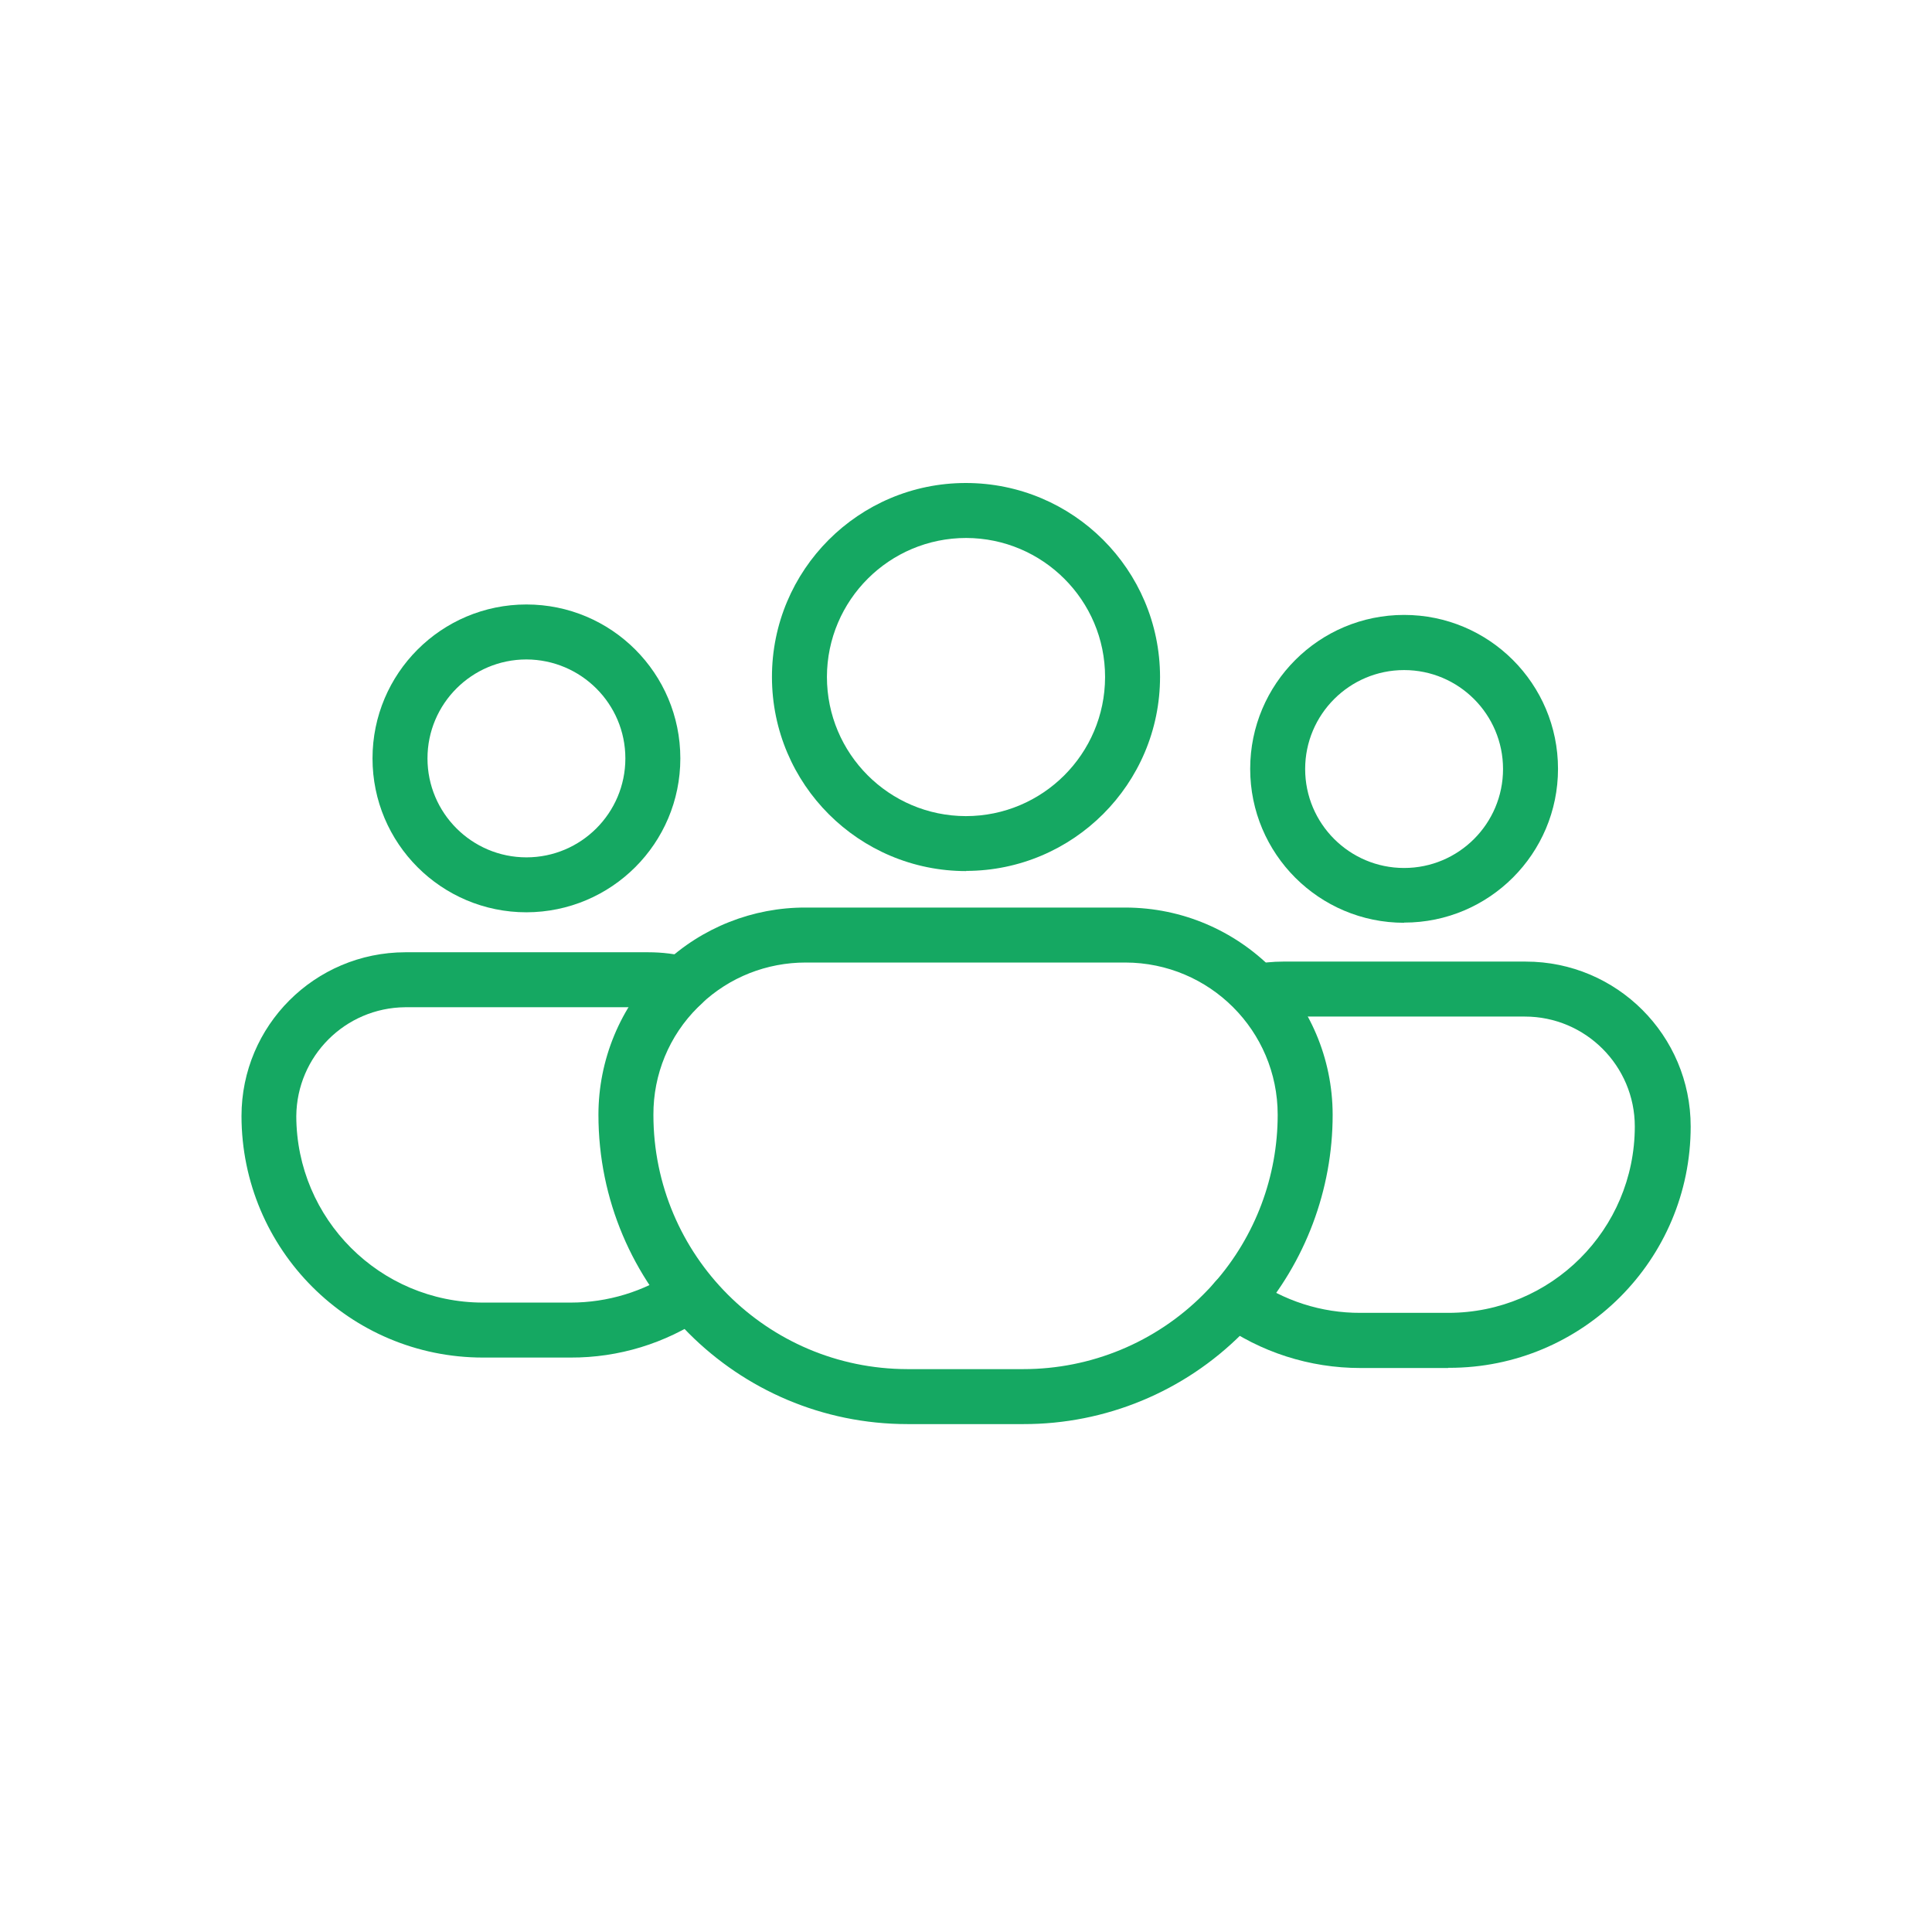 <svg xmlns="http://www.w3.org/2000/svg" width="64" height="64" viewBox="0 0 64 64" fill="none"><path d="M32.006 28.856C28.455 28.856 25.578 25.985 25.572 22.434C25.566 18.883 28.443 16 31.994 16C35.545 16 38.422 18.871 38.428 22.422C38.428 25.967 35.551 28.844 32.006 28.85V28.856ZM32.006 17.821C29.463 17.821 27.399 19.879 27.393 22.422C27.393 24.965 29.451 27.029 31.994 27.035C34.537 27.035 36.601 24.977 36.607 22.434C36.607 22.434 36.607 22.428 36.607 22.422C36.607 19.885 34.543 17.827 32.006 17.821Z" fill="#15A862"></path><path d="M33.9 47.175H30.064C24.407 47.175 19.824 42.586 19.824 36.929C19.824 35.108 20.547 33.354 21.839 32.073L21.991 31.921C23.26 30.725 24.941 30.058 26.689 30.064H37.281C41.069 30.07 44.14 33.141 44.146 36.929C44.146 39.411 43.242 41.809 41.609 43.678C41.463 43.842 41.311 44.012 41.147 44.176C39.229 46.1 36.619 47.181 33.9 47.175ZM26.689 31.885C25.402 31.885 24.164 32.37 23.229 33.257L23.12 33.366C22.167 34.307 21.639 35.593 21.645 36.929C21.645 41.578 25.408 45.347 30.058 45.354H33.9C36.14 45.354 38.282 44.467 39.861 42.883C39.988 42.756 40.116 42.622 40.237 42.483C41.584 40.947 42.325 38.974 42.325 36.929C42.325 34.143 40.067 31.891 37.281 31.885H26.689Z" fill="#15A862"></path><path d="M46.513 30.568C43.696 30.568 41.414 28.285 41.414 25.469C41.414 22.653 43.696 20.37 46.513 20.37C49.329 20.37 51.611 22.653 51.611 25.469C51.611 28.279 49.329 30.562 46.519 30.562C46.519 30.562 46.519 30.562 46.513 30.562V30.568ZM46.513 22.197C44.704 22.197 43.235 23.666 43.235 25.475C43.235 27.284 44.704 28.753 46.513 28.753C48.322 28.753 49.79 27.284 49.79 25.475C49.79 23.666 48.322 22.197 46.513 22.197Z" fill="#15A862"></path><path d="M47.97 45.317H45.062C43.387 45.317 41.754 44.795 40.395 43.818C39.988 43.526 39.891 42.956 40.188 42.543C40.48 42.136 41.05 42.039 41.463 42.331C42.513 43.09 43.775 43.496 45.068 43.49H47.976C51.387 43.49 54.149 40.734 54.155 37.323C54.155 37.323 54.155 37.323 54.155 37.317C54.155 35.308 52.522 33.675 50.513 33.675H42.501C42.276 33.675 42.052 33.7 41.827 33.742C41.335 33.839 40.856 33.517 40.759 33.02C40.662 32.528 40.983 32.048 41.475 31.951C41.815 31.891 42.155 31.854 42.501 31.854H50.543C53.56 31.854 56.006 34.3 56.006 37.317C56.006 41.736 52.419 45.317 48 45.311C47.994 45.311 47.982 45.311 47.976 45.311L47.97 45.317Z" fill="#15A862"></path><path d="M17.439 30.221C14.622 30.221 12.34 27.939 12.34 25.123C12.34 22.306 14.622 20.024 17.439 20.024C20.255 20.024 22.537 22.306 22.537 25.123C22.537 27.939 20.255 30.215 17.439 30.221ZM17.439 21.845C15.63 21.845 14.161 23.314 14.161 25.123C14.161 26.932 15.63 28.401 17.439 28.401C19.247 28.401 20.716 26.932 20.716 25.123C20.716 23.314 19.247 21.851 17.439 21.845Z" fill="#15A862"></path><path d="M18.907 44.971H16C11.581 44.971 8.006 41.39 8 36.971C8 33.973 10.428 31.551 13.426 31.545H21.475C21.93 31.545 22.385 31.599 22.828 31.715C23.314 31.836 23.611 32.334 23.484 32.825C23.357 33.317 22.865 33.608 22.373 33.481C22.076 33.402 21.772 33.366 21.469 33.366H13.42C11.435 33.384 9.833 34.986 9.815 36.971C9.821 40.382 12.583 43.144 15.994 43.15H18.901C20.128 43.15 21.329 42.786 22.343 42.1C22.768 41.833 23.332 41.967 23.599 42.391C23.854 42.798 23.745 43.332 23.357 43.611C22.04 44.504 20.492 44.977 18.901 44.971H18.907Z" fill="#15A862"></path></svg>